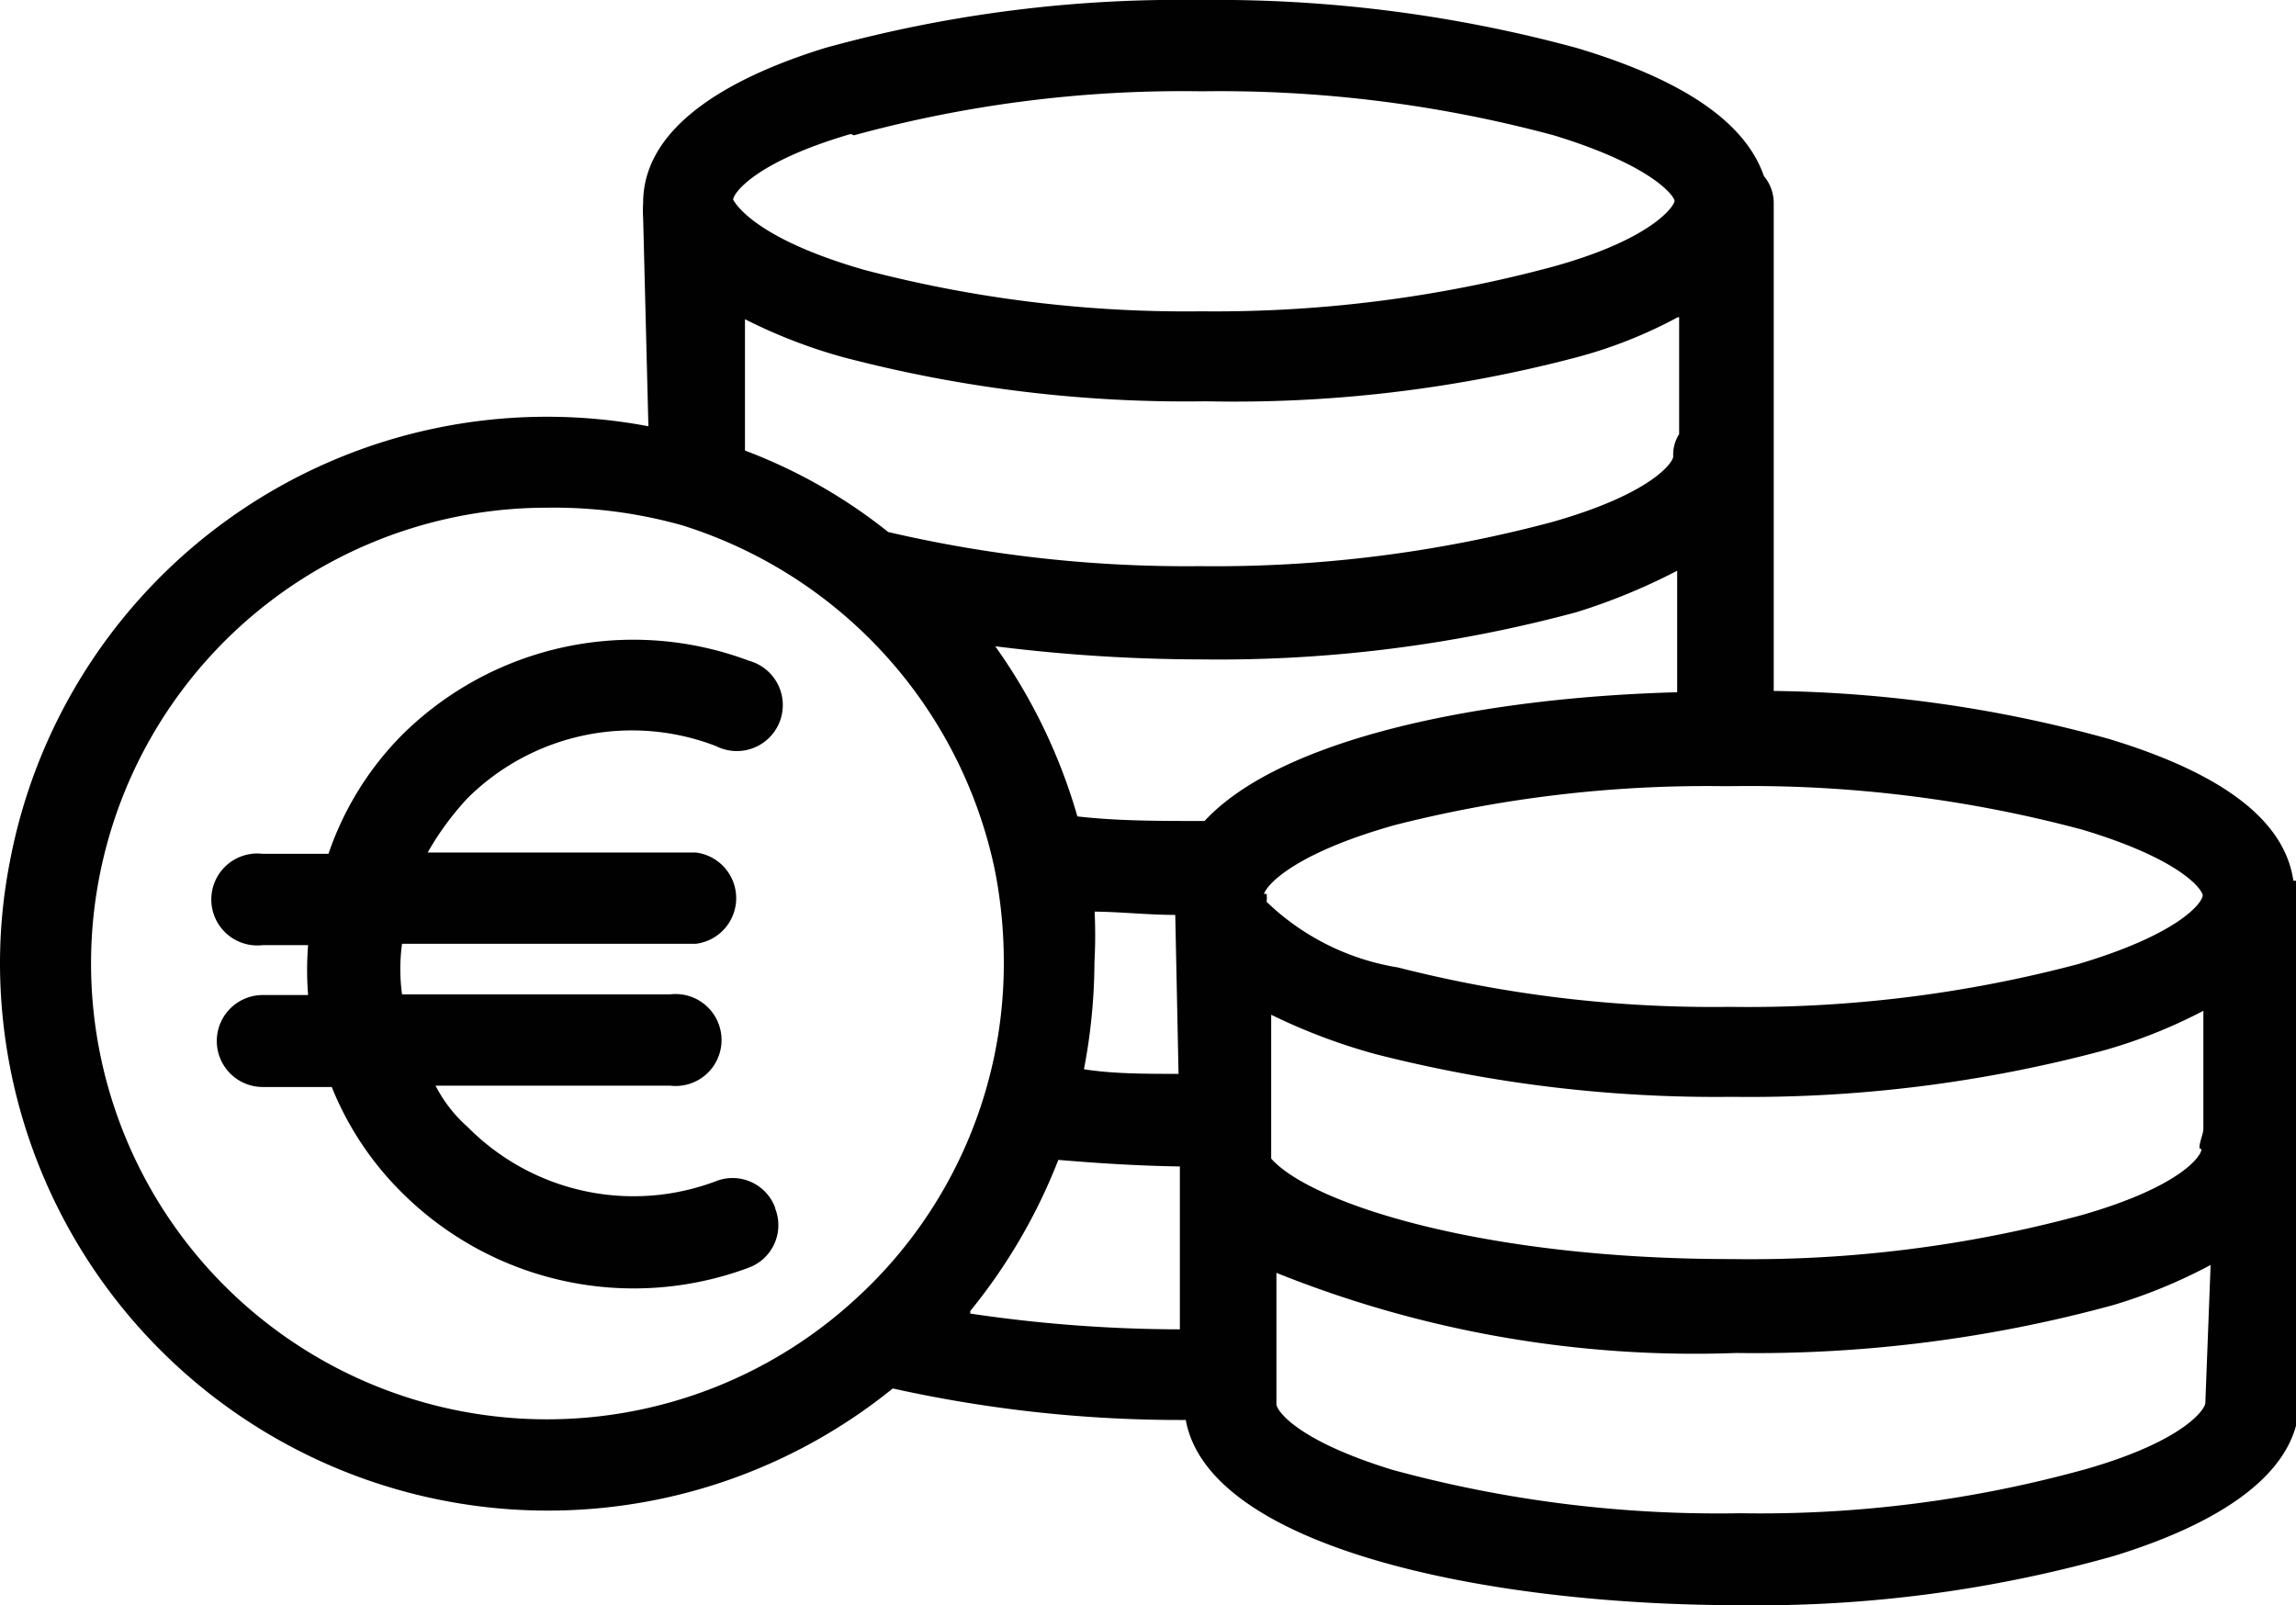 <svg xmlns="http://www.w3.org/2000/svg" viewBox="0 0 34.95 24.44"><defs><style>.cls-1{fill:#010101;}</style></defs><title>sansiones-economicas-icon</title><g id="Capa_2" data-name="Capa 2"><g id="Capa_1-2" data-name="Capa 1"><path class="cls-1" d="M34.91,13.41c-.13-.91-1.06-1.63-2.81-2.16A19.94,19.94,0,0,0,27,10.52V3.1a.64.64,0,0,0-.15-.42C26.57,1.87,25.64,1.22,24,.73A20.92,20.92,0,0,0,18.26,0a20.25,20.25,0,0,0-5.7.73c-1.26.39-2.77,1.11-2.77,2.36a1.79,1.79,0,0,0,0,.23l.08,3.17A8.32,8.32,0,0,0,.15,13.12,8.06,8.06,0,0,0,0,14.67a8.34,8.34,0,0,0,13.59,6.47,20.19,20.19,0,0,0,4.46.48c.35,1.93,4.53,2.82,8.43,2.82a19.89,19.89,0,0,0,5.7-.75C33.45,23.3,35,22.57,35,21.33V13.68a.8.8,0,0,0,0-.27M13,2.06a18.92,18.92,0,0,1,5.29-.67,19.55,19.55,0,0,1,5.36.67c1.51.46,1.84.93,1.84,1s-.33.58-1.85,1a19.78,19.78,0,0,1-5.35.68,19.28,19.28,0,0,1-5.13-.63c-1.5-.43-1.91-.91-2-1.07v0c0-.09.32-.57,1.79-1M25.56,4.83V6.61a.58.58,0,0,0-.09.34c0,.09-.33.57-1.85,1a19.89,19.89,0,0,1-5.36.67,20,20,0,0,1-4.74-.52h0a8,8,0,0,0-2.18-1.24l0-2a8,8,0,0,0,1.5.58,20.54,20.54,0,0,0,5.52.67A20.43,20.43,0,0,0,24,5.44a7.06,7.06,0,0,0,1.54-.61M13,19.8A6.94,6.94,0,1,1,8.33,7.73,7.19,7.19,0,0,1,10.39,8a7,7,0,0,1,4.75,5.23,7.2,7.2,0,0,1,.14,1.39A6.91,6.91,0,0,1,13,19.8m1.77.16a8.55,8.55,0,0,0,1.34-2.3c.59.05,1.21.09,1.85.1v.12l0,2.36A21.89,21.89,0,0,1,14.77,20m1.85-6.12c.41,0,.84.05,1.27.05v0l.05,2.42c-.5,0-1,0-1.44-.07a8.83,8.83,0,0,0,.16-1.63,7.63,7.63,0,0,0,0-.82m1.71-1.33h-.06c-.67,0-1.31,0-1.91-.07a8.51,8.51,0,0,0-1.25-2.59,25.5,25.5,0,0,0,3.15.2A20.92,20.92,0,0,0,24,9.32a9.29,9.29,0,0,0,1.53-.63v1.85c-3,.08-6.09.71-7.23,2m.94,1.07c.07-.19.57-.65,2-1.05a19.27,19.27,0,0,1,5-.59h.09a19.58,19.58,0,0,1,5.36.66c1.47.44,1.82.89,1.84,1h0c0,.11-.35.59-1.9,1.05a19.59,19.59,0,0,1-5.3.65,19.37,19.37,0,0,1-5.05-.6,3.74,3.74,0,0,1-2-1,.43.43,0,0,0,0-.12m14.29,7.75c0,.09-.31.57-1.79,1a18.53,18.53,0,0,1-5.29.68,18.84,18.84,0,0,1-5.29-.66c-1.47-.45-1.77-.91-1.77-1h0l0-2a17.08,17.08,0,0,0,7,1.22,20.65,20.65,0,0,0,5.74-.73,8,8,0,0,0,1.48-.61Zm-.06-3.86c0,.1-.32.57-1.82,1a19.29,19.29,0,0,1-5.34.67c-3.82,0-6.41-.86-7-1.53l0-.6,0-1.59a9,9,0,0,0,1.59.6,20.94,20.94,0,0,0,5.43.65A20.86,20.86,0,0,0,32,16a7.84,7.84,0,0,0,1.54-.61v1.79h0c0,.09-.06.2-.06.3"/><path class="cls-1" d="M11.8,18.39a.69.69,0,0,0-.89-.41h0a3.55,3.55,0,0,1-3.79-.82,2.14,2.14,0,0,1-.49-.63H10.2a.7.7,0,1,0,0-1.39H6.12a2.83,2.83,0,0,1,0-.77h4.47a.7.7,0,0,0,0-1.39H6.51a4.43,4.43,0,0,1,.6-.82,3.55,3.55,0,0,1,3.79-.8.7.7,0,1,0,.5-1.3,5,5,0,0,0-5.27,1.12A4.74,4.74,0,0,0,5,13H4a.7.7,0,1,0,0,1.39h.69a4.79,4.79,0,0,0,0,.76H4a.7.7,0,0,0,0,1.4H5.05a4.75,4.75,0,0,0,1.08,1.62,5,5,0,0,0,5.27,1.13.69.69,0,0,0,.4-.9"/></g></g></svg>